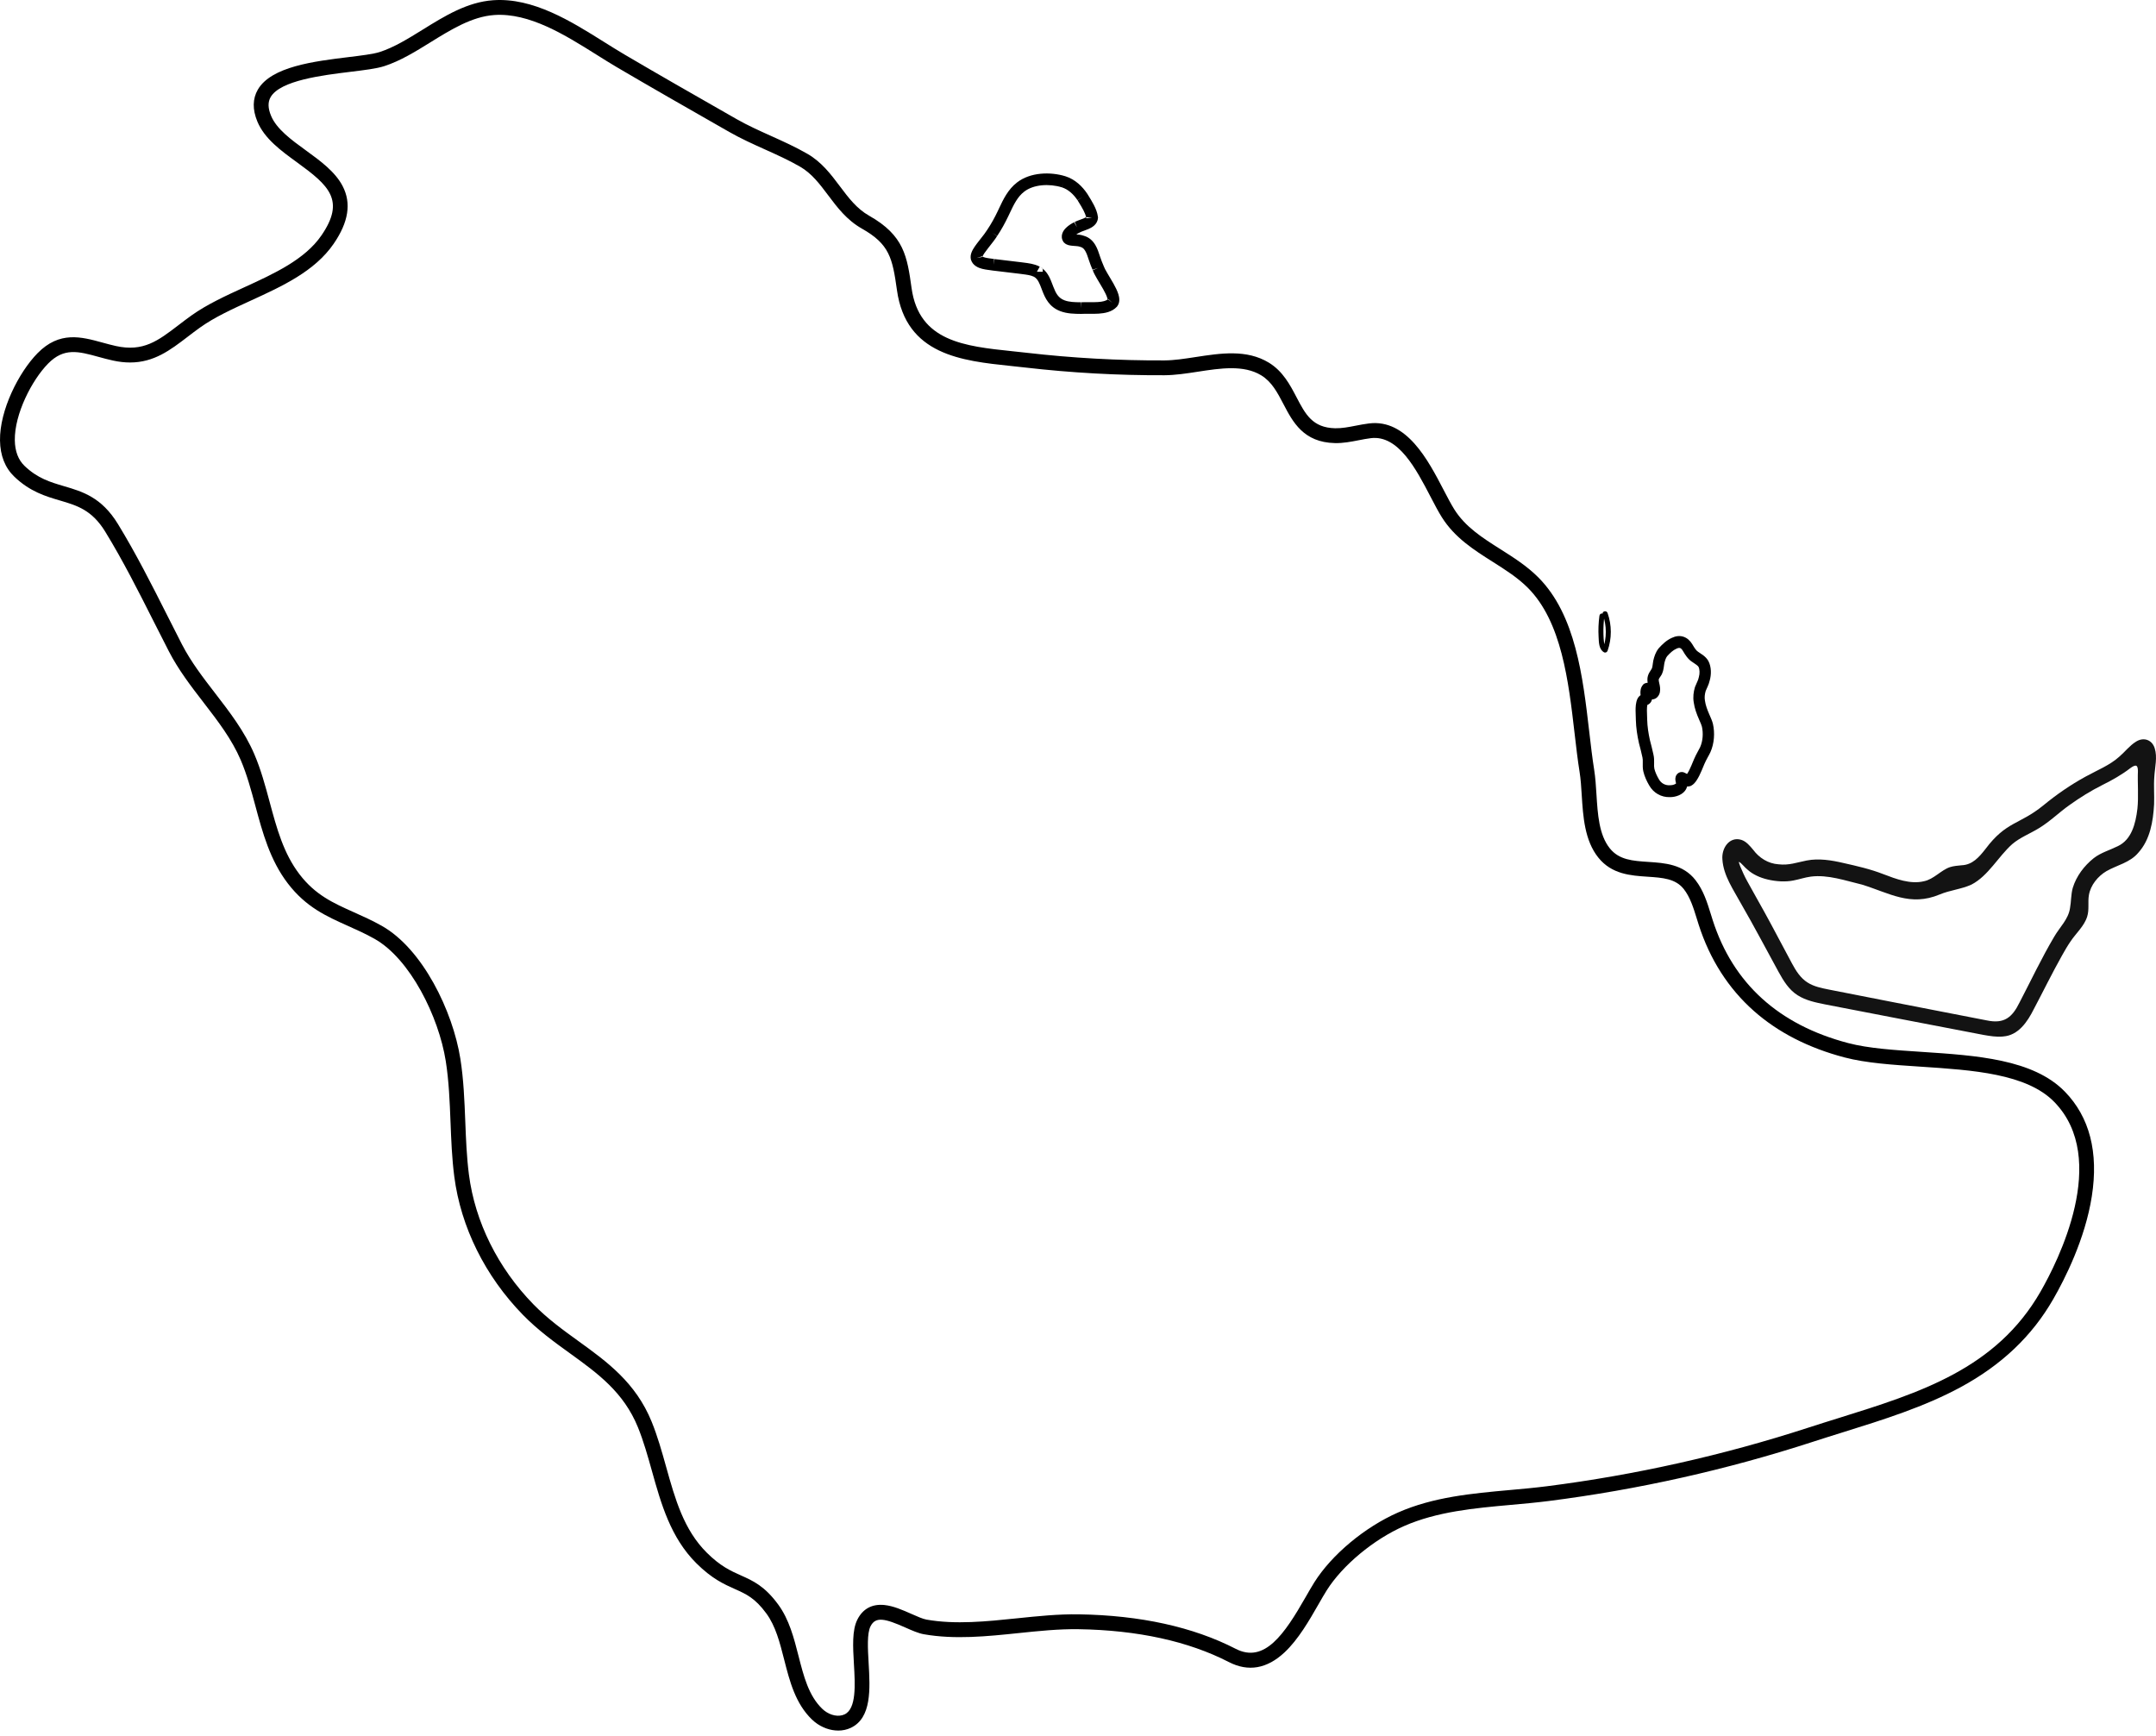 <svg width="385" height="310" viewBox="0 0 385 310" fill="none" xmlns="http://www.w3.org/2000/svg">
<path d="M149.687 309.03C148.268 309.03 146.781 308.512 145.528 307.527C145.338 307.378 145.155 307.218 144.984 307.051C142.03 304.197 141.014 300.221 140.035 296.378C139.249 293.291 138.504 290.376 136.84 288.107C134.826 285.363 133.238 284.654 131.227 283.757C129.313 282.903 127.141 281.936 124.351 279.157C119.744 274.569 118.051 268.523 116.416 262.678C115.684 260.066 114.929 257.366 113.926 254.896C111.366 248.591 106.714 245.234 101.792 241.679C98.974 239.646 96.057 237.539 93.372 234.789C86.637 227.89 82.285 219.12 81.121 210.089C80.701 206.842 80.574 203.543 80.449 200.354C80.308 196.757 80.165 193.037 79.597 189.459C78.342 181.546 73.243 171.226 66.882 167.65C65.263 166.738 63.663 166.024 62.119 165.334C58.278 163.614 54.647 161.991 51.415 157.779C48.219 153.615 46.886 148.672 45.599 143.891C44.86 141.149 44.096 138.31 42.99 135.73C41.383 131.979 38.929 128.795 36.333 125.425C34.137 122.579 31.869 119.633 30.155 116.31C29.249 114.551 28.342 112.758 27.467 111.022C24.767 105.666 21.972 100.127 18.8 94.954C16.409 91.053 13.765 90.277 10.703 89.375C8.189 88.635 5.343 87.799 2.559 85.122C0.9 83.53 0.04 81.353 0.001 78.653C-0.074 73.247 3.35 66.481 6.708 63.068C10.63 59.076 14.513 60.14 18.266 61.167C19.058 61.384 19.878 61.609 20.709 61.792C25.592 62.866 28.225 60.853 31.869 58.064C32.614 57.495 33.382 56.906 34.21 56.316C36.981 54.342 40.372 52.789 43.651 51.289C48.956 48.86 54.441 46.351 57.402 42.035C61.715 35.751 58.72 33.119 53.058 29.004C50.191 26.921 47.224 24.767 45.953 21.69C45.068 19.544 45.099 17.628 46.045 15.999C48.441 11.88 56.095 10.946 62.247 10.196C64.515 9.919 66.656 9.658 67.794 9.292C70.37 8.463 72.87 6.913 75.513 5.274C79.404 2.861 83.428 0.367 88.059 0.041C95.19 -0.461 101.953 3.781 107.92 7.525C109.168 8.306 110.348 9.046 111.496 9.723C117.598 13.315 123.857 16.886 129.907 20.339L131.555 21.28C133.506 22.393 135.623 23.345 137.67 24.267C139.829 25.24 142.061 26.246 144.174 27.465C146.736 28.944 148.385 31.14 149.979 33.262C151.523 35.32 152.982 37.264 155.201 38.519C161.464 42.061 161.988 45.799 162.782 51.456C164.116 60.974 172.226 61.823 180.812 62.723C181.638 62.809 182.49 62.898 183.323 62.994C191.464 63.935 199.744 64.395 207.935 64.359C209.659 64.351 211.521 64.064 213.495 63.76C217.98 63.07 222.621 62.357 226.572 64.756C229.093 66.288 230.38 68.751 231.515 70.923C233.109 73.973 234.37 76.383 238.419 76.475C239.61 76.501 240.818 76.266 242.094 76.017C242.87 75.866 243.67 75.712 244.488 75.612C251.191 74.807 255.009 82.145 257.796 87.501C258.476 88.805 259.117 90.037 259.705 90.972C261.687 94.117 264.727 96.041 267.943 98.077C270.266 99.549 272.67 101.07 274.704 103.112C281.374 109.809 282.658 120.885 283.793 130.659C284.075 133.077 284.34 135.364 284.674 137.463C284.895 138.859 284.991 140.383 285.083 141.86C285.304 145.407 285.533 149.075 287.46 151.485C289.13 153.571 291.56 153.73 294.373 153.916C297.271 154.107 300.555 154.324 302.759 157.155C304.191 158.992 304.863 161.164 305.512 163.264C305.621 163.614 305.728 163.964 305.84 164.312C309.476 175.62 317.62 183.007 330.045 186.267C333.647 187.213 338.259 187.514 343.143 187.835C352.938 188.479 363.069 189.142 368.713 194.925C373.148 199.471 374.771 205.768 373.536 213.646C372.343 221.269 368.71 228.416 366.65 231.994C362.85 238.605 357.431 243.752 350.086 247.728C343.609 251.236 336.264 253.529 329.16 255.745C327.373 256.302 325.524 256.88 323.719 257.468C308.395 262.45 292.518 266.008 276.532 268.042C274.313 268.324 272.027 268.531 269.813 268.729C263.328 269.312 256.624 269.916 250.702 272.522C245.274 274.914 239.735 279.52 236.917 283.988C236.456 284.717 235.953 285.598 235.419 286.528C233.83 289.304 231.856 292.758 229.382 295.071C226.252 297.999 222.908 298.582 219.441 296.799C212.196 293.074 203.161 291.098 192.592 290.93C189.107 290.875 185.425 291.257 181.862 291.628C176.276 292.209 170.496 292.807 164.972 291.832C163.983 291.657 162.865 291.16 161.68 290.635C158.021 289.012 156.347 288.622 155.448 290.418C154.807 291.702 154.964 294.381 155.112 296.971C155.378 301.567 155.68 306.774 151.93 308.544C151.234 308.873 150.463 309.033 149.674 309.033L149.687 309.03ZM147.161 305.438C148.33 306.361 149.768 306.636 150.817 306.139C152.948 305.132 152.703 300.877 152.484 297.12C152.307 294.046 152.138 291.142 153.096 289.226C154.057 287.299 155.719 286.392 157.894 286.607C159.527 286.766 161.245 287.53 162.764 288.204C163.798 288.661 164.774 289.095 165.446 289.216C170.608 290.128 176.2 289.548 181.607 288.986C185.248 288.607 189.009 288.217 192.652 288.275C203.63 288.45 213.055 290.523 220.665 294.436C225.809 297.081 229.359 291.822 233.143 285.206C233.69 284.249 234.208 283.344 234.698 282.565C237.82 277.612 243.691 272.716 249.655 270.089C255.973 267.307 262.896 266.685 269.592 266.081C271.779 265.885 274.043 265.681 276.215 265.404C292.036 263.392 307.751 259.87 322.92 254.938C324.743 254.344 326.597 253.767 328.391 253.207C342.82 248.706 356.446 244.453 364.374 230.664C367.463 225.289 376.774 206.965 366.835 196.778C361.897 191.72 352.282 191.09 342.981 190.478C337.968 190.149 333.233 189.838 329.389 188.829C322.953 187.14 317.502 184.348 313.187 180.527C308.645 176.506 305.329 171.323 303.334 165.12C303.22 164.764 303.108 164.403 302.998 164.043C302.392 162.085 301.821 160.236 300.688 158.78C299.212 156.888 296.894 156.734 294.211 156.556C291.211 156.357 287.807 156.132 285.411 153.137C282.96 150.073 282.692 145.794 282.455 142.017C282.364 140.537 282.275 139.141 282.072 137.873C281.728 135.717 281.46 133.403 281.176 130.957C280.093 121.614 278.863 111.025 272.845 104.981C271.021 103.151 268.847 101.774 266.544 100.315C263.221 98.211 259.783 96.036 257.484 92.384C256.835 91.357 256.171 90.078 255.465 88.724C252.9 83.792 249.707 77.654 244.813 78.242C244.089 78.328 243.37 78.469 242.607 78.618C241.248 78.882 239.841 79.157 238.367 79.123C232.76 78.995 230.859 75.359 229.182 72.149C228.111 70.102 227.101 68.168 225.212 67.02C222.082 65.12 217.925 65.757 213.904 66.377C211.922 66.683 209.872 66.996 207.953 67.007C199.661 67.044 191.272 66.578 183.029 65.624C182.211 65.53 181.365 65.441 180.547 65.355C171.757 64.435 161.795 63.392 160.172 51.819C159.365 46.061 158.842 43.611 153.911 40.825C151.211 39.298 149.515 37.04 147.874 34.854C146.374 32.857 144.96 30.97 142.864 29.76C140.866 28.607 138.697 27.629 136.595 26.683C134.49 25.737 132.316 24.756 130.256 23.58L128.607 22.639C122.549 19.181 116.286 15.607 110.165 12.008C108.983 11.312 107.79 10.565 106.527 9.77C100.901 6.241 94.526 2.242 88.252 2.683C84.272 2.966 80.53 5.284 76.909 7.527C74.245 9.179 71.492 10.886 68.607 11.814C67.229 12.259 65.07 12.52 62.57 12.826C57.59 13.432 50.066 14.352 48.331 17.332C47.816 18.219 47.836 19.311 48.399 20.668C49.383 23.052 52.04 24.981 54.611 26.848C57.184 28.717 59.843 30.648 61.184 33.228C62.77 36.282 62.247 39.654 59.582 43.533C56.204 48.453 50.381 51.119 44.75 53.696C41.437 55.212 38.309 56.645 35.744 58.472C34.952 59.037 34.2 59.612 33.473 60.169C30.423 62.503 27.512 64.73 23.222 64.73C22.269 64.73 21.248 64.62 20.144 64.377C19.248 64.181 18.394 63.946 17.571 63.721C14.005 62.743 11.429 62.038 8.591 64.924C5.679 67.885 2.58 73.958 2.645 78.608C2.673 80.571 3.257 82.116 4.384 83.198C6.702 85.425 9.005 86.103 11.442 86.821C14.729 87.788 18.125 88.787 21.047 93.555C24.274 98.822 27.095 104.411 29.822 109.814C30.694 111.545 31.598 113.335 32.499 115.084C34.101 118.192 36.296 121.042 38.419 123.794C41.002 127.145 43.675 130.612 45.414 134.674C46.594 137.429 47.383 140.357 48.146 143.19C49.422 147.93 50.631 152.405 53.504 156.151C56.329 159.831 59.509 161.253 63.189 162.9C64.788 163.616 66.442 164.356 68.169 165.326C75.493 169.446 80.866 180.613 82.202 189.033C82.795 192.766 82.941 196.566 83.085 200.242C83.207 203.373 83.332 206.609 83.736 209.738C84.827 218.2 88.918 226.432 95.255 232.92C97.781 235.508 100.604 237.544 103.331 239.515C108.342 243.133 113.522 246.873 116.369 253.884C117.429 256.493 118.205 259.267 118.955 261.949C120.57 267.718 122.096 273.165 126.208 277.262C128.654 279.695 130.506 280.521 132.295 281.321C134.475 282.294 136.535 283.211 138.965 286.523C140.934 289.208 141.778 292.514 142.593 295.709C143.522 299.355 144.403 302.798 146.814 305.13C146.921 305.234 147.038 305.334 147.158 305.43L147.161 305.438Z" fill="black"/>
<path d="M357.656 185.093C356.517 185.202 355.35 185.01 354.219 184.811C348.93 183.802 343.338 182.711 337.943 181.684C333.868 180.901 329.625 180.09 325.957 179.367C324.258 179.024 322.484 178.672 321.006 177.725C319.455 176.756 318.469 175.133 317.603 173.557C315.4 169.538 313.217 165.37 310.89 161.349C309.541 158.865 307.757 156.379 307.572 153.48C307.388 151.453 308.83 149.34 310.929 149.968C311.816 150.237 312.477 151.046 313.074 151.756C314.143 153.198 315.748 154.219 317.582 154.339C319.468 154.567 320.904 153.994 322.627 153.662C324.769 153.242 327.049 153.61 329.163 154.103C331.554 154.642 333.998 155.191 336.311 156.099C338.573 156.965 341.149 157.945 343.556 157.367C345.312 157.017 346.609 155.383 348.199 154.849C348.865 154.631 349.579 154.59 350.266 154.515C352.222 154.445 353.412 153.06 354.553 151.601C358.265 146.639 360.571 147.308 364.838 143.854C367.227 141.884 369.732 140.158 372.438 138.675C374.502 137.539 376.748 136.655 378.455 135.113C379.451 134.26 380.291 133.145 381.404 132.455C382.732 131.584 384.281 132.053 384.766 133.609C385.279 135.208 384.799 137.01 384.703 138.659C384.569 140.303 384.724 141.957 384.659 143.629C384.486 146.667 383.964 149.936 381.827 152.29C380.348 154.053 378.04 154.481 376.144 155.567C374.632 156.464 373.309 158.059 373.016 159.853C372.801 161.105 373.109 162.44 372.707 163.687C372.178 165.393 370.702 166.658 369.737 168.115C369.195 168.903 368.718 169.733 368.246 170.573C366.415 173.832 364.874 177.005 363.165 180.23C362.044 182.457 360.423 184.901 357.7 185.086L357.65 185.091L357.656 185.093ZM310.54 153.911C310.478 153.944 310.571 154.24 310.765 154.73C311.092 155.528 311.551 156.542 312 157.346C313.017 159.21 314.072 161.048 315.097 162.907C316.78 165.95 318.337 168.989 319.986 172.027C320.676 173.326 321.524 174.671 322.777 175.449C323.929 176.193 325.335 176.455 326.668 176.725C329.936 177.375 333.521 178.075 337.261 178.804C343.112 179.926 349.081 181.129 354.823 182.223C357.886 182.861 359.316 181.697 360.636 179.009C362.685 175.086 364.558 171.091 366.832 167.254C367.815 165.551 369.369 164.151 369.649 162.137C369.864 161.012 369.8 159.723 370.145 158.523C370.793 156.431 372.173 154.608 373.874 153.25C375.153 152.249 376.756 151.813 378.185 151.1C380.61 149.952 381.36 147.162 381.682 144.404C381.91 142.265 381.684 139.756 381.772 137.692C381.757 136.702 381.516 136.36 380.39 137.187C378.956 138.304 377.122 139.346 375.444 140.168C373.387 141.205 371.426 142.418 369.574 143.746C367.701 145.057 366.057 146.717 364.049 147.919C362.49 148.874 360.737 149.54 359.336 150.73C356.833 152.949 355.064 156.402 352.048 157.963C350.222 158.8 348.232 158.948 346.365 159.731C341.107 161.929 337.422 159.485 332.504 157.968C329.542 157.265 326.442 156.151 323.371 156.537C322.274 156.682 321.278 157.04 320.202 157.24C318.874 157.499 317.211 157.434 315.605 157.042C314.303 156.734 313.006 156.153 312.099 155.329C311.577 154.937 310.96 154.095 310.548 153.908H310.542L310.54 153.911Z" fill="#131313"/>
<path fill-rule="evenodd" clip-rule="evenodd" d="M300.012 115.723C299.903 115.689 299.71 115.674 299.387 115.829L299.368 115.839L299.349 115.847C298.777 116.093 298.257 116.572 297.705 117.181C297.481 117.481 297.34 117.866 297.209 118.417C297.188 118.528 297.17 118.65 297.15 118.802C297.147 118.823 297.144 118.846 297.141 118.869C297.123 119.005 297.103 119.165 297.076 119.321C297.029 119.604 296.953 119.953 296.791 120.302V120.351L296.63 120.613C296.568 120.713 296.498 120.817 296.443 120.899C296.428 120.92 296.415 120.94 296.403 120.958C296.337 121.057 296.292 121.128 296.258 121.192C296.197 121.305 296.199 121.342 296.2 121.356L296.2 121.357L296.202 121.389V121.421C296.202 121.572 296.235 121.72 296.298 122.004C296.31 122.059 296.323 122.118 296.338 122.183C296.41 122.516 296.518 123.042 296.408 123.609C296.339 123.982 296.138 124.317 295.888 124.544C295.73 124.686 295.399 124.905 294.996 124.897C294.948 125.127 294.843 125.353 294.662 125.546C294.481 125.739 294.27 125.841 294.165 125.886C294.12 126.089 294.091 126.41 294.092 126.862C294.093 127.139 294.104 127.425 294.116 127.715C294.117 127.731 294.117 127.747 294.118 127.764C294.129 128.023 294.14 128.295 294.141 128.536C294.172 129.731 294.361 130.979 294.628 132.168C294.847 133.001 295.07 133.861 295.256 134.734C295.396 135.305 295.384 135.854 295.376 136.255L295.375 136.272C295.366 136.718 295.363 136.999 295.42 137.262C295.572 137.887 295.853 138.511 296.223 139.14L296.23 139.15L296.235 139.161C296.628 139.862 297.343 140.261 298.138 140.226L298.174 140.225L298.211 140.226C298.446 140.233 298.767 140.179 299.031 140.064C299.183 139.997 299.26 139.937 299.296 139.902C299.289 139.863 299.279 139.815 299.263 139.746C299.261 139.734 299.258 139.722 299.255 139.708C299.24 139.646 299.221 139.56 299.205 139.48C299.178 139.344 299.159 139.178 299.173 138.999C299.185 138.831 299.235 138.555 299.43 138.3C299.659 138.003 299.99 137.859 300.317 137.862C300.552 137.864 300.746 137.939 300.881 138.011C301.008 138.069 301.122 138.136 301.193 138.178C301.211 138.188 301.228 138.198 301.244 138.208C301.246 138.209 301.248 138.21 301.251 138.212C301.258 138.202 301.265 138.192 301.273 138.181C301.283 138.167 301.294 138.152 301.306 138.135C301.575 137.738 301.778 137.278 302.043 136.677L302.046 136.67C302.099 136.544 302.153 136.412 302.209 136.276C302.389 135.839 302.585 135.362 302.812 134.908C302.947 134.622 303.097 134.353 303.227 134.12L303.244 134.091C303.385 133.838 303.503 133.625 303.602 133.409C304.078 132.337 304.179 130.96 303.917 129.774C303.834 129.458 303.712 129.18 303.551 128.816C303.499 128.699 303.444 128.573 303.384 128.434C302.995 127.541 302.604 126.524 302.452 125.421C302.295 124.478 302.414 123.559 302.658 122.743L302.668 122.709L302.68 122.675C302.78 122.408 302.904 122.136 303.005 121.916C303.039 121.841 303.071 121.773 303.098 121.712C303.218 121.441 303.298 121.227 303.341 121.009L303.351 120.958L303.366 120.908C303.551 120.291 303.531 119.528 303.305 119.078C303.248 118.988 303.146 118.879 302.965 118.74C302.826 118.633 302.696 118.546 302.54 118.443C302.465 118.393 302.383 118.339 302.292 118.277C301.415 117.75 300.909 116.893 300.546 116.279C300.525 116.243 300.504 116.208 300.483 116.173C300.295 115.864 300.125 115.759 300.012 115.723ZM293.646 123.844C293.646 123.844 293.646 123.845 293.647 123.845C293.646 123.845 293.646 123.844 293.646 123.844ZM300.604 113.698C301.291 113.918 301.816 114.42 302.193 115.04L302.196 115.044L302.198 115.049C302.636 115.785 302.899 116.205 303.313 116.448L303.344 116.466L303.373 116.486C303.424 116.52 303.485 116.561 303.552 116.606C303.736 116.728 303.968 116.882 304.166 117.035C304.455 117.258 304.789 117.562 305.038 117.983L305.05 118.004L305.062 118.025C305.644 119.122 305.592 120.516 305.312 121.492C305.22 121.926 305.069 122.296 304.933 122.604C304.884 122.715 304.839 122.813 304.798 122.903C304.714 123.085 304.645 123.237 304.579 123.41C304.413 123.98 304.358 124.542 304.447 125.069L304.451 125.088L304.453 125.106C304.561 125.906 304.855 126.704 305.227 127.558L305.228 127.562L305.23 127.565C305.265 127.648 305.305 127.737 305.347 127.833C305.523 128.229 305.743 128.725 305.875 129.24L305.879 129.256L305.883 129.273C306.243 130.876 306.126 132.756 305.433 134.311L305.431 134.316L305.428 134.321C305.288 134.628 305.128 134.914 304.991 135.16L304.989 135.162C304.846 135.418 304.726 135.633 304.623 135.854L304.617 135.867L304.61 135.881C304.42 136.259 304.266 136.633 304.093 137.054C304.03 137.207 303.965 137.366 303.894 137.533L303.89 137.542L303.887 137.55C303.874 137.58 303.86 137.61 303.847 137.64C303.607 138.186 303.33 138.813 302.944 139.379L302.935 139.393L302.925 139.406C302.913 139.422 302.9 139.441 302.885 139.462C302.74 139.666 302.448 140.078 301.985 140.312L301.918 140.347L301.846 140.37C301.643 140.437 301.449 140.451 301.272 140.437C301.262 140.48 301.249 140.524 301.235 140.568C300.979 141.361 300.318 141.797 299.81 142.018C299.285 142.248 298.693 142.354 298.187 142.344C296.692 142.396 295.277 141.629 294.495 140.242C294.056 139.494 293.672 138.668 293.456 137.771L293.453 137.761L293.451 137.752C293.33 137.21 293.342 136.68 293.351 136.292C293.351 136.27 293.352 136.247 293.352 136.226C293.361 135.79 293.359 135.511 293.294 135.252L293.289 135.232L293.284 135.212C293.108 134.383 292.895 133.556 292.672 132.712L292.667 132.692L292.663 132.673C292.371 131.378 292.153 129.969 292.117 128.579L292.117 128.565V128.551C292.117 128.354 292.107 128.118 292.096 127.833L292.094 127.807C292.083 127.52 292.069 127.194 292.068 126.869C292.067 126.267 292.099 125.461 292.384 124.822L292.389 124.812L292.394 124.801C292.54 124.491 292.751 124.282 292.959 124.144C292.948 124.036 292.937 123.912 292.933 123.787C292.921 123.45 292.935 122.8 293.392 122.286L293.527 122.134L293.707 122.046C293.89 121.957 294.063 121.927 294.219 121.932C294.197 121.778 294.181 121.615 294.179 121.452C294.155 120.911 294.321 120.476 294.494 120.154C294.579 119.996 294.671 119.854 294.745 119.744C294.754 119.731 294.762 119.718 294.77 119.706L294.935 119.444C294.988 119.361 295.038 119.224 295.083 118.954C295.102 118.841 295.117 118.726 295.135 118.589C295.139 118.564 295.142 118.538 295.146 118.511C295.167 118.349 295.193 118.158 295.232 117.964L295.236 117.946L295.24 117.929C295.397 117.263 295.63 116.495 296.155 115.818L296.179 115.786L296.206 115.757C296.792 115.109 297.563 114.331 298.561 113.896C299.216 113.585 299.92 113.479 300.604 113.698Z" fill="black"/>
<path d="M285.61 109.992C285.444 111.238 285.39 112.493 285.464 113.748C285.518 114.672 285.497 115.938 286.416 116.472C286.677 116.625 286.976 116.472 287.068 116.208C287.839 114.035 287.836 111.628 287.062 109.458C286.872 108.928 286.013 109.156 286.205 109.693C286.932 111.731 286.935 113.936 286.211 115.974L286.864 115.71C286.561 115.534 286.49 115.15 286.446 114.833C286.368 114.311 286.348 113.772 286.33 113.244C286.297 112.156 286.357 111.068 286.499 109.989C286.532 109.752 286.271 109.552 286.054 109.549C285.787 109.549 285.642 109.755 285.61 109.989V109.992Z" fill="black"/>
<path fill-rule="evenodd" clip-rule="evenodd" d="M181.632 32.568C183.987 30.749 187.558 30.647 190.241 31.472L190.246 31.474L190.251 31.475C191.989 32.027 193.278 33.285 194.173 34.627L194.183 34.642L194.192 34.657C194.23 34.719 194.269 34.781 194.307 34.843C194.664 35.419 195.034 36.019 195.336 36.607C195.672 37.261 195.96 37.971 196.057 38.719L196.07 38.82L196.063 38.921C195.98 40.114 194.929 40.651 194.377 40.891C194.113 41.007 193.827 41.109 193.59 41.194C193.541 41.211 193.493 41.228 193.448 41.244C193.157 41.35 192.977 41.423 192.866 41.488L192.816 41.517L192.763 41.541C192.608 41.609 192.399 41.725 192.2 41.862C192.208 41.862 192.217 41.863 192.225 41.864C192.575 41.888 193.059 41.928 193.535 42.103C194.541 42.381 195.177 43.049 195.592 43.746C195.97 44.38 196.207 45.111 196.39 45.678C196.403 45.715 196.414 45.752 196.426 45.788C196.617 46.35 196.819 46.9 197.051 47.42L197.072 47.466L197.088 47.514C197.18 47.791 197.406 48.219 197.749 48.802C197.86 48.991 197.983 49.197 198.112 49.411C198.348 49.805 198.602 50.228 198.828 50.629C199.178 51.252 199.525 51.932 199.716 52.56C199.885 53.117 200.053 54.02 199.472 54.737L199.449 54.766L199.423 54.793C198.557 55.718 197.258 55.937 196.205 56.007C195.651 56.043 195.079 56.041 194.556 56.038C194.521 56.038 194.486 56.037 194.451 56.037C193.955 56.033 193.507 56.03 193.097 56.052L193.066 56.053L193.03 56.053C191.939 56.045 190.571 56.036 189.322 55.558C187.335 54.801 186.623 53.2 186.14 51.952C186.087 51.813 186.037 51.682 185.989 51.556C185.808 51.078 185.658 50.682 185.461 50.32C185.23 49.895 184.983 49.617 184.655 49.438L184.584 49.399C184.044 49.145 183.422 49.064 182.622 48.96C182.464 48.939 182.299 48.918 182.126 48.894C180.689 48.714 179.174 48.536 177.69 48.362C177.553 48.346 177.417 48.331 177.282 48.315L177.247 48.311L177.213 48.304C177.068 48.278 176.906 48.257 176.701 48.23C176.621 48.219 176.535 48.208 176.44 48.195C176.131 48.154 175.764 48.099 175.405 48.008C174.765 47.845 173.728 47.466 173.388 46.388L173.371 46.332L173.36 46.274C173.274 45.831 173.357 45.424 173.475 45.106C173.609 44.738 173.833 44.367 174.058 44.036C174.291 43.694 174.565 43.335 174.837 42.989C174.931 42.869 175.024 42.751 175.116 42.635C175.576 42.051 175.999 41.516 176.292 41.04L176.302 41.024L176.312 41.008C177.02 39.951 177.611 38.873 178.154 37.733L178.154 37.733C178.232 37.569 178.311 37.401 178.392 37.228C179.118 35.678 179.992 33.812 181.632 32.568ZM189.616 33.452C187.325 32.749 184.543 32.948 182.916 34.206L182.912 34.21L182.907 34.213C181.699 35.128 181.043 36.516 180.273 38.143C180.199 38.3 180.123 38.459 180.047 38.62L179.1 38.176L180.047 38.619C180.047 38.62 180.047 38.62 180.047 38.62C179.472 39.824 178.837 40.987 178.068 42.139C178.071 42.134 178.074 42.128 178.078 42.123L177.185 41.581L178.057 42.155C178.061 42.149 178.064 42.144 178.068 42.139C177.706 42.722 177.196 43.367 176.742 43.942C176.656 44.051 176.571 44.158 176.49 44.262C176.223 44.603 175.985 44.915 175.795 45.195C175.598 45.485 175.489 45.687 175.443 45.813C175.443 45.813 175.443 45.813 175.442 45.813C175.403 45.787 175.388 45.77 175.385 45.766C175.385 45.765 175.384 45.765 175.384 45.765C175.384 45.765 175.385 45.766 175.385 45.766C175.386 45.768 175.386 45.769 175.387 45.769L174.387 46.078L175.415 45.883C175.418 45.897 175.418 45.904 175.418 45.904C175.418 45.904 175.418 45.903 175.418 45.9C175.42 45.889 175.425 45.862 175.441 45.819L175.442 45.816L175.443 45.814C175.443 45.813 175.443 45.813 175.443 45.813C175.53 45.87 175.682 45.936 175.924 45.997C176.161 46.057 176.429 46.1 176.723 46.14C176.786 46.148 176.853 46.157 176.923 46.166C177.133 46.193 177.363 46.223 177.56 46.258C177.549 46.257 177.538 46.256 177.528 46.254L177.405 47.285L177.596 46.265C177.584 46.262 177.572 46.26 177.56 46.258C177.685 46.273 177.811 46.288 177.937 46.302C179.422 46.476 180.948 46.655 182.395 46.836L182.402 46.837L182.409 46.838C182.534 46.855 182.668 46.872 182.809 46.89C183.632 46.993 184.696 47.126 185.604 47.584L185.631 47.598L186.208 47.931V47.981C186.05 47.855 185.877 47.738 185.687 47.632C185.68 47.629 185.673 47.625 185.666 47.621L185.187 48.482L185.161 48.529H186.208V47.981C186.698 48.374 187.042 48.854 187.304 49.336C187.575 49.835 187.788 50.399 187.973 50.889C188.015 51 188.056 51.107 188.095 51.209C188.553 52.392 188.989 53.209 190.074 53.622L190.075 53.623C190.905 53.94 191.88 53.97 193.02 53.978C193.009 53.979 192.999 53.979 192.988 53.98L193.043 55.016L193.05 53.978C193.04 53.978 193.03 53.978 193.02 53.978C193.486 53.955 193.982 53.959 194.451 53.962C194.491 53.962 194.531 53.963 194.57 53.963C195.1 53.967 195.599 53.967 196.066 53.936C196.944 53.879 197.479 53.719 197.781 53.48C197.785 53.524 197.782 53.542 197.782 53.542C197.782 53.542 197.79 53.499 197.84 53.437L198.656 54.087L197.888 53.382C197.857 53.416 197.821 53.449 197.781 53.48C197.776 53.422 197.761 53.32 197.711 53.158C197.59 52.757 197.338 52.241 196.999 51.64C196.785 51.259 196.563 50.888 196.338 50.514C196.205 50.294 196.072 50.072 195.94 49.846C195.621 49.304 195.293 48.718 195.118 48.216C195.124 48.23 195.13 48.245 195.137 48.259L196.094 47.84L195.1 48.165C195.106 48.182 195.112 48.199 195.118 48.216C194.856 47.625 194.636 47.021 194.44 46.443L194.438 46.437L194.422 46.388C194.216 45.757 194.044 45.229 193.79 44.801C193.55 44.399 193.293 44.184 192.948 44.095L192.884 44.079L192.823 44.055C192.661 43.991 192.444 43.959 192.076 43.933C192.036 43.93 191.992 43.927 191.946 43.924C191.636 43.904 191.212 43.877 190.816 43.777L190.786 43.769L190.756 43.76C190.598 43.71 190.282 43.609 190 43.313L189.937 43.247L189.887 43.171C189.553 42.669 189.544 42.121 189.705 41.662C189.849 41.25 190.122 40.92 190.363 40.683C190.829 40.224 191.437 39.862 191.859 39.669C191.841 39.679 191.824 39.688 191.807 39.699L192.336 40.593L191.91 39.646C191.893 39.653 191.876 39.661 191.859 39.669C192.144 39.511 192.47 39.39 192.73 39.295C192.79 39.274 192.848 39.253 192.904 39.233C193.138 39.149 193.342 39.076 193.535 38.992C193.77 38.89 193.887 38.813 193.943 38.768C193.959 38.841 193.971 38.912 193.98 38.982L195.018 38.85L193.974 38.78C193.976 38.751 193.983 38.734 193.987 38.726C193.99 38.722 193.991 38.721 193.991 38.721C193.99 38.721 193.989 38.722 193.987 38.726C193.982 38.733 193.969 38.747 193.943 38.768C193.866 38.411 193.708 38.011 193.47 37.547C193.209 37.038 192.883 36.511 192.517 35.92C192.484 35.866 192.45 35.811 192.416 35.756C192.419 35.761 192.423 35.766 192.426 35.77L193.299 35.199L192.406 35.74C192.41 35.746 192.413 35.751 192.416 35.756C191.685 34.664 190.744 33.812 189.616 33.452ZM189.616 33.452C189.618 33.453 189.62 33.453 189.621 33.454L189.931 32.463L189.612 33.451C189.613 33.451 189.615 33.452 189.616 33.452Z" fill="black"/>
</svg>
